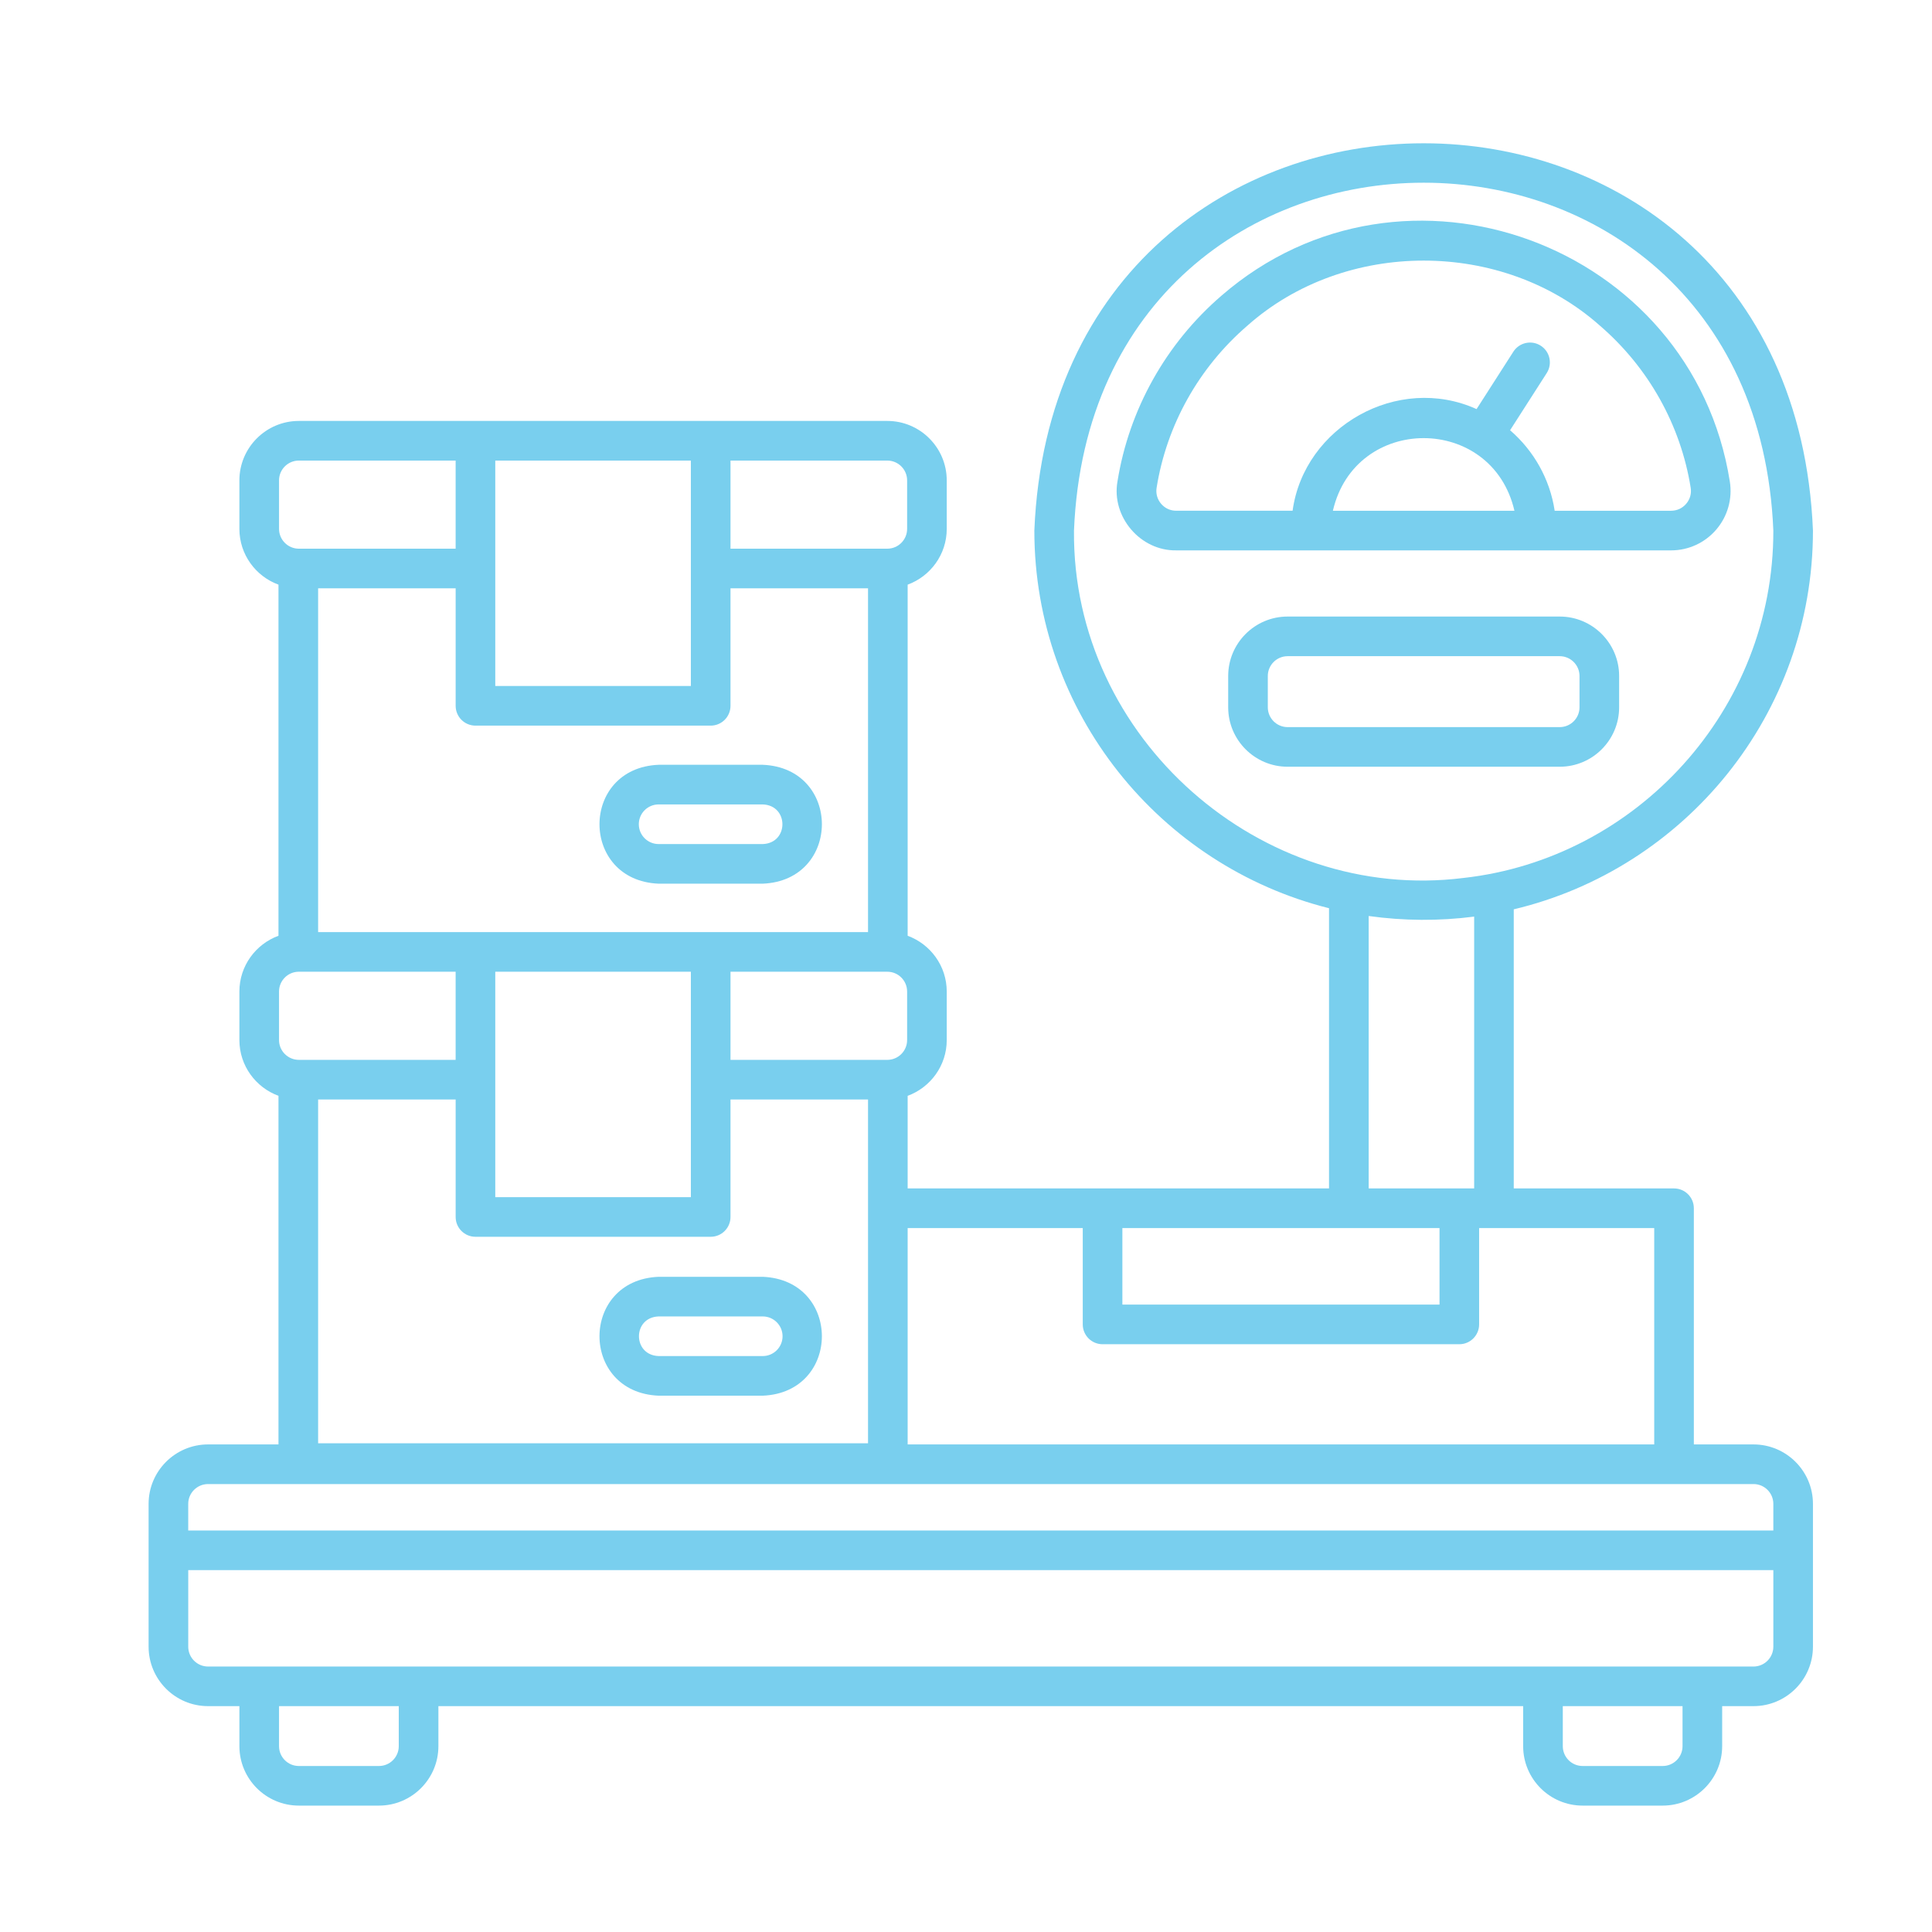 <?xml version="1.0" encoding="utf-8"?>
<!-- Generator: Adobe Illustrator 15.0.0, SVG Export Plug-In  -->
<!DOCTYPE svg PUBLIC "-//W3C//DTD SVG 1.1//EN" "http://www.w3.org/Graphics/SVG/1.1/DTD/svg11.dtd">
<svg version="1.1"
	 xmlns="http://www.w3.org/2000/svg" xmlns:xlink="http://www.w3.org/1999/xlink" xmlns:a="http://ns.adobe.com/AdobeSVGViewerExtensions/3.0/"
	 x="0px" y="0px" width="130px" height="130px" viewBox="-9.999 -9.641 130 130" enable-background="new -9.999 -9.641 130 130"
	 xml:space="preserve">
<defs>
</defs>
<path fill="#79cfee" d="M107.991,87.551h-4.015V71.66c0-0.736-0.597-1.334-1.333-1.334H91.858v-18.78
	c11.531-2.743,20.133-13.128,20.133-25.486c-1.439-34.752-50.958-34.741-52.391,0c0,12.249,8.45,22.559,19.828,25.411v18.855H51.075
	v-6.231c1.532-0.562,2.63-2.029,2.63-3.753v-3.264c0-1.724-1.099-3.192-2.63-3.753V29.699c1.532-0.561,2.63-2.029,2.63-3.753v-3.263
	c0-2.205-1.794-4-4-4c-11.635,0-27.961,0-39.596,0c-2.205,0-4,1.795-4,4v3.263c0,1.724,1.098,3.192,2.63,3.753v23.625
	c-1.532,0.562-2.63,2.03-2.63,3.753v3.264c0,1.724,1.098,3.191,2.63,3.753v23.457H4c-2.205,0-4,1.795-4,4v9.61c0,2.206,1.794,4,4,4
	H6.11v2.694c0,2.205,1.794,3.999,4,3.999h5.39c2.206,0,4-1.794,4-3.999v-2.694h72.991v2.694c0,2.205,1.795,3.999,4,3.999h5.39
	c2.206,0,4.001-1.794,4.001-3.999v-2.694h2.109c2.205,0,4-1.794,4-4v-9.61C111.991,89.346,110.196,87.551,107.991,87.551
	L107.991,87.551z M62.267,26.06c1.288-31.206,45.767-31.213,47.058,0c0.025,12.071-9.21,22.072-20.832,23.373
	C74.874,51.151,62.137,40.063,62.267,26.06z M82.096,51.995c2.349,0.328,4.746,0.345,7.098,0.04v18.291h-7.098V51.995z
	 M80.762,72.993h6.101v5.149H65.523v-5.149H80.762z M62.857,72.993v6.482c0,0.736,0.597,1.334,1.333,1.334h24.006
	c0.735,0,1.332-0.598,1.332-1.334v-6.482h11.782v14.559H51.075V72.993H62.857L62.857,72.993z M8.776,60.341v-3.264
	c0-0.736,0.598-1.333,1.333-1.333h10.551v5.93H10.11C9.375,61.674,8.776,61.076,8.776,60.341z M11.407,29.946h9.254v7.906
	c0,0.736,0.597,1.333,1.333,1.333h15.828c0.736,0,1.333-0.597,1.333-1.333v-7.906h9.254v23.132H11.407V29.946z M51.039,57.078v3.264
	c0,0.734-0.598,1.333-1.333,1.333H39.155v-5.93h10.551C50.441,55.744,51.039,56.341,51.039,57.078z M23.327,63.007v-7.263h13.161
	v15.169H23.327V63.007z M11.407,64.34h9.254v7.907c0,0.735,0.597,1.332,1.333,1.332h15.828c0.736,0,1.333-0.597,1.333-1.332V64.34
	h9.254v23.133H11.407V64.34z M51.039,22.683v3.263c0,0.735-0.598,1.333-1.333,1.333H39.155V21.35h10.551
	C50.441,21.35,51.039,21.947,51.039,22.683z M36.488,28.612v7.906H23.327V21.35h13.161V28.612z M8.776,22.683
	c0-0.735,0.598-1.333,1.333-1.333h10.551v5.929H10.11c-0.735,0-1.333-0.598-1.333-1.333V22.683z M4,90.218h103.992
	c0.735,0,1.333,0.598,1.333,1.333v1.791H2.666v-1.791C2.666,90.816,3.265,90.218,4,90.218z M16.833,107.856
	c0,0.735-0.598,1.333-1.333,1.333h-5.391c-0.735,0-1.333-0.598-1.333-1.333v-2.694h8.057V107.856z M103.215,107.856
	c0,0.735-0.599,1.333-1.334,1.333h-5.39c-0.735,0-1.333-0.598-1.333-1.333v-2.694h8.057V107.856z M107.991,102.496
	c-17.589,0-82.763,0-100.548,0H4c-0.735,0-1.333-0.599-1.333-1.334v-5.153h106.658v5.153
	C109.324,101.897,108.727,102.496,107.991,102.496z"/>
<path fill="#79cfee" d="M93.38,27.393h9.066c1.173,0,2.282-0.512,3.043-1.405c0.762-0.893,1.093-2.07,0.908-3.229
	C103.863,6.756,84.468-0.385,72.196,10.25c-3.742,3.223-6.229,7.666-7.003,12.509c-0.417,2.374,1.54,4.673,3.952,4.633H93.38z
	 M79.688,24.726c1.509-6.517,10.71-6.513,12.216,0H79.688z M68.13,24.258c-0.258-0.303-0.365-0.686-0.303-1.078
	c0.674-4.222,2.843-8.096,6.109-10.909c6.563-5.835,17.156-5.836,23.719,0c3.266,2.813,5.435,6.687,6.109,10.909
	c0.063,0.393-0.045,0.775-0.303,1.078c-0.258,0.302-0.619,0.468-1.016,0.468h-7.833c-0.324-2.153-1.423-4.056-3.001-5.417
	l2.466-3.847c0.397-0.62,0.217-1.444-0.403-1.842c-0.619-0.398-1.444-0.217-1.842,0.403l-2.476,3.863
	c-5.29-2.393-11.602,1.178-12.379,6.839h-7.833C68.748,24.726,68.388,24.56,68.13,24.258L68.13,24.258z"/>
<path fill="#79cfee" d="M94.949,41.951c2.206,0,4-1.794,4-3.999v-2.107c0-2.205-1.794-4-4-4H76.642c-2.205,0-3.999,1.794-3.999,4
	v2.107c0,2.205,1.794,3.999,3.999,3.999H94.949z M75.309,37.952v-2.107c0-0.735,0.599-1.333,1.333-1.333h18.308
	c0.735,0,1.333,0.598,1.333,1.333v2.107c0,0.734-0.598,1.333-1.333,1.333H76.642C75.907,39.285,75.309,38.687,75.309,37.952z"/>
<path fill="#79cfee" d="M34.318,49.82h7.007c5.304-0.22,5.307-7.781,0-8h-7.007C29.014,42.039,29.012,49.6,34.318,49.82z
	 M34.318,44.487h7.007c1.763,0.062,1.766,2.604,0,2.667h-7.007c-0.735,0-1.333-0.599-1.333-1.333
	C32.985,45.084,33.583,44.487,34.318,44.487z"/>
<path fill="#79cfee" d="M41.325,76.272h-7.007c-5.304,0.22-5.306,7.779,0,8h7.007C46.629,84.052,46.631,76.493,41.325,76.272z
	 M41.325,81.605h-7.007c-1.762-0.061-1.766-2.604,0-2.666h7.007c0.735,0,1.333,0.598,1.333,1.333S42.06,81.605,41.325,81.605z"/>
</svg>
